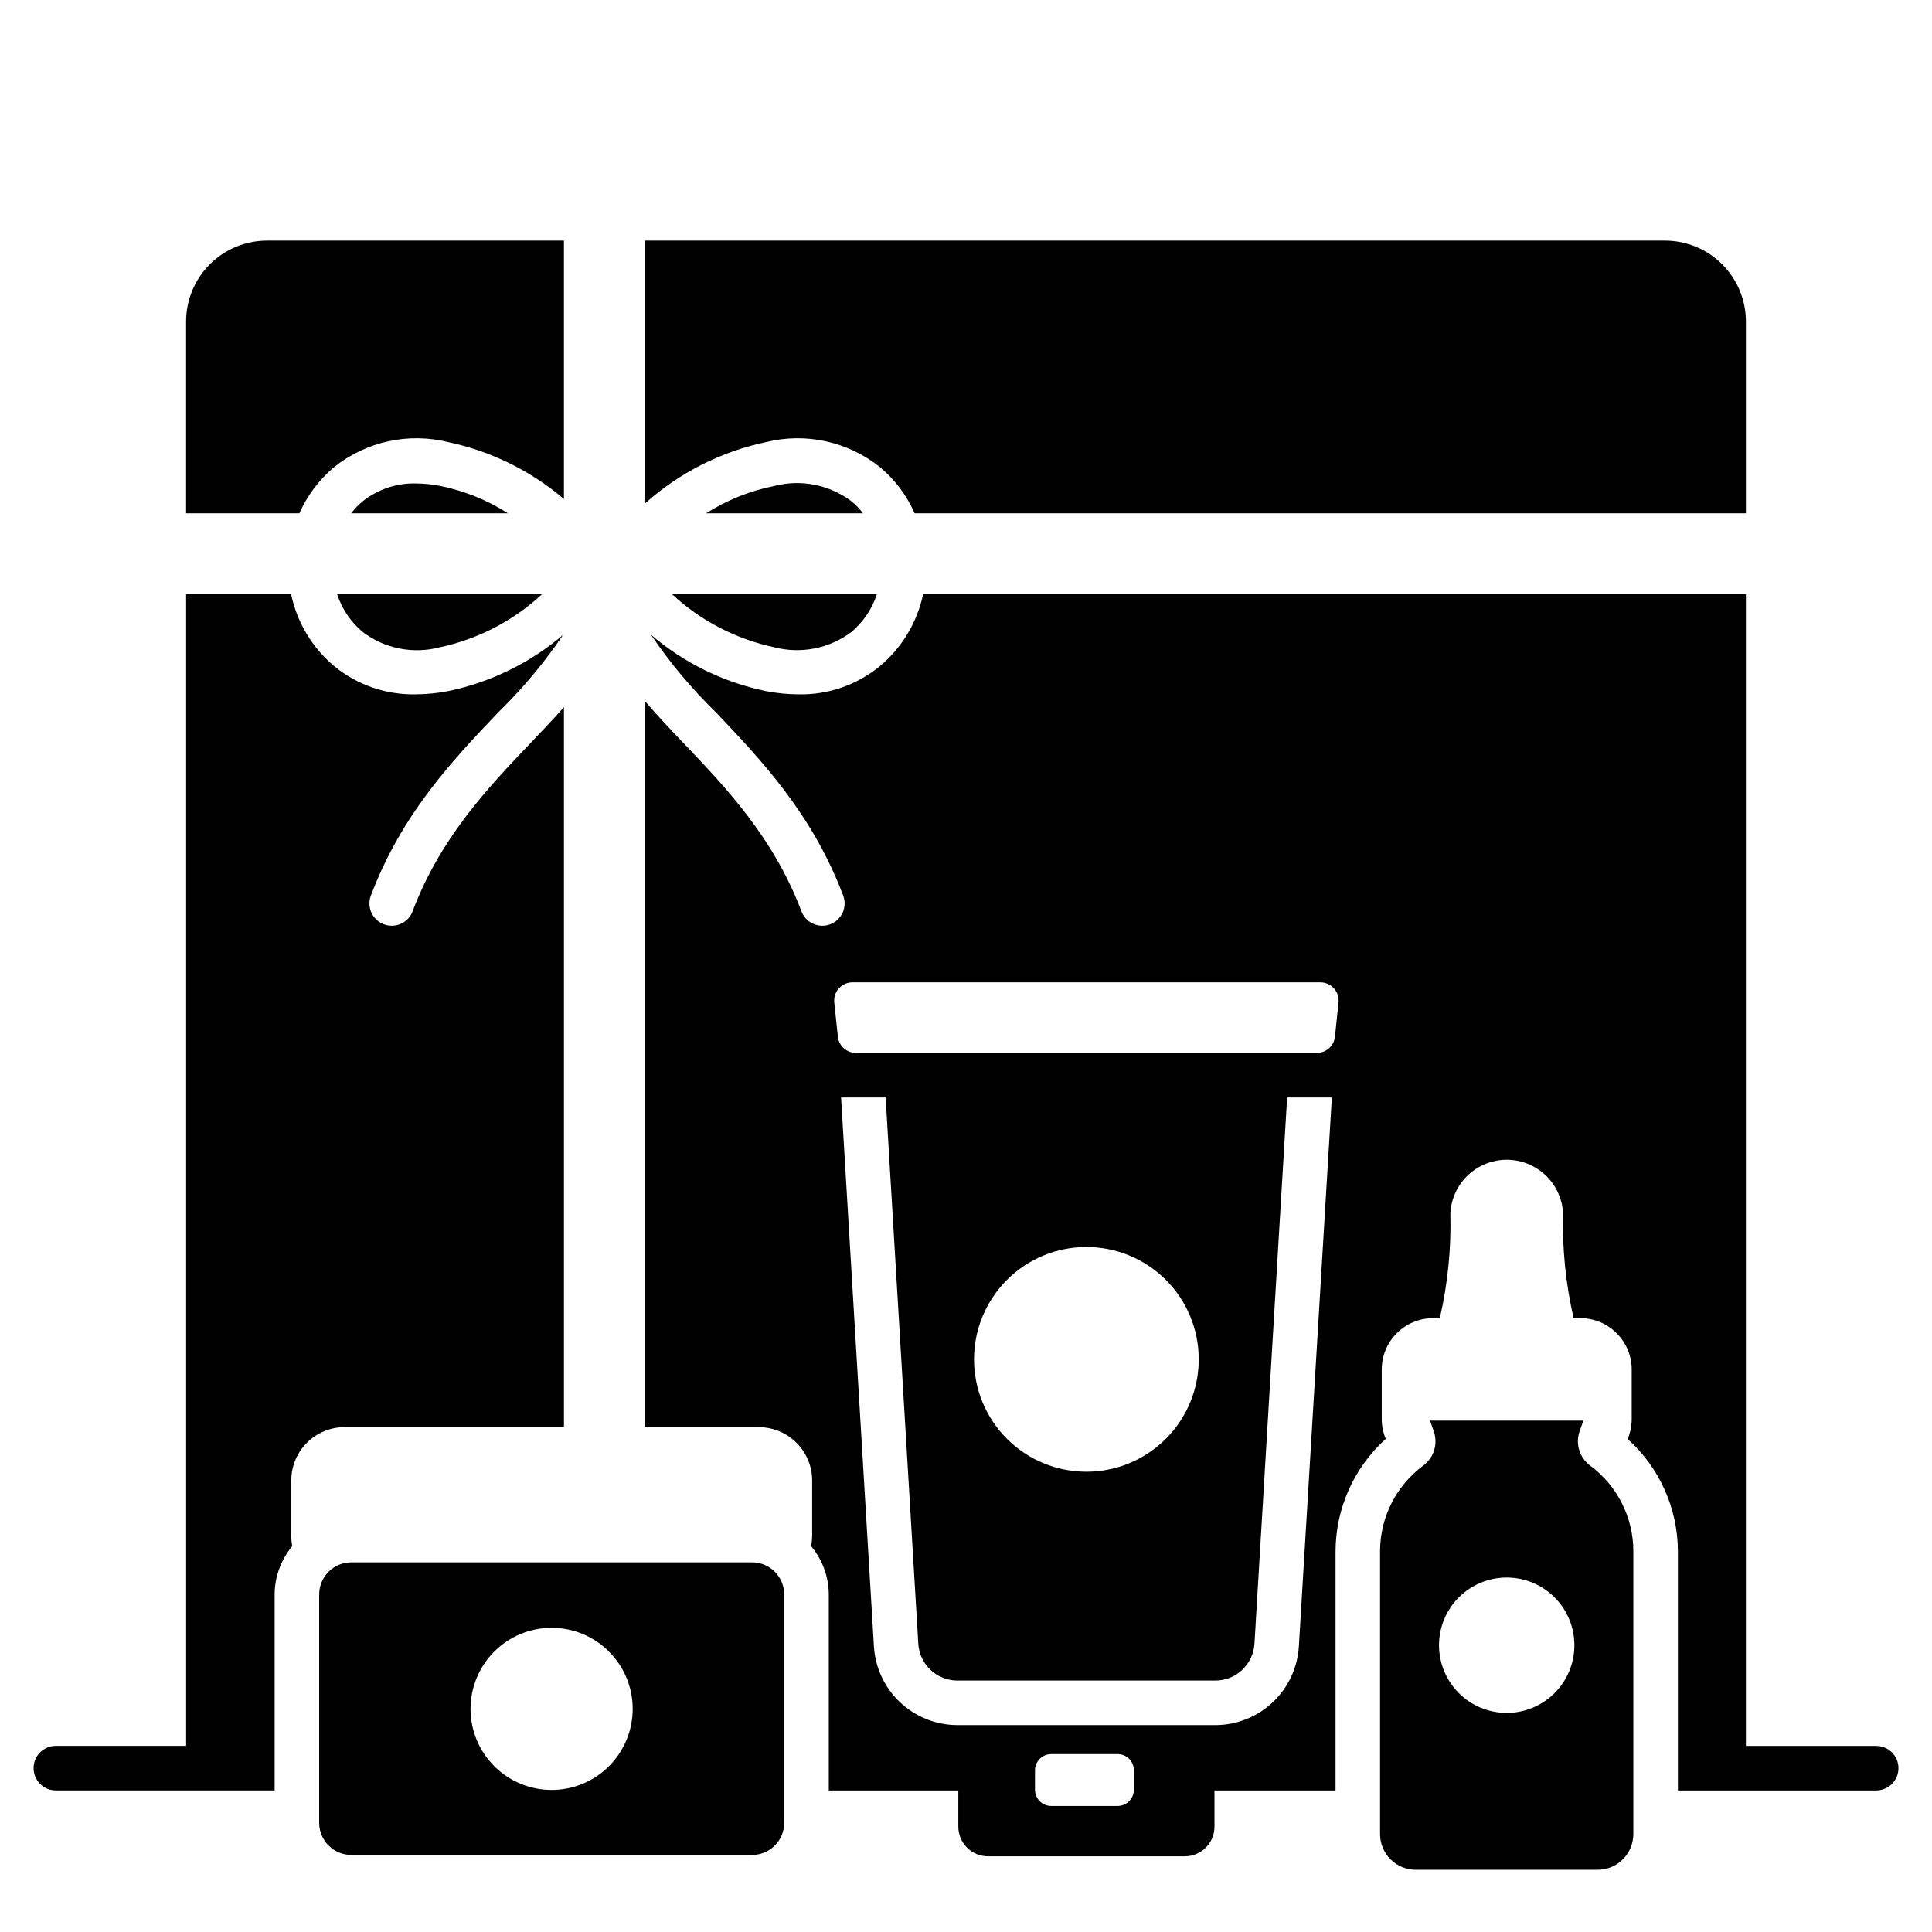 <?xml version="1.0" encoding="UTF-8"?>
<!-- Uploaded to: ICON Repo, www.svgrepo.com, Generator: ICON Repo Mixer Tools -->
<svg fill="#000000" width="800px" height="800px" version="1.1" viewBox="144 144 512 512" xmlns="http://www.w3.org/2000/svg">
 <g>
  <path d="m235.32 522.21h58.133v-190.82c-2.793 3.188-5.785 6.297-8.816 9.484-11.219 11.77-23.93 25.113-31.293 44.633l0.004 0.004c-1.152 3.051-4.562 4.594-7.617 3.441-3.055-1.152-4.598-4.562-3.445-7.613 8.227-21.766 21.805-36.016 33.809-48.609l0.004-0.004c6.379-6.231 12.113-13.086 17.121-20.465-8.727 7.418-19.176 12.531-30.387 14.879-2.867 0.559-5.777 0.848-8.699 0.863-7.832 0.156-15.465-2.481-21.527-7.438-5.859-4.894-9.895-11.621-11.457-19.09h-27.824v305.2h-34.52c-3.262 0-5.906 2.641-5.906 5.902s2.644 5.906 5.906 5.906h57.977v-51.957c0.023-4.68 1.68-9.203 4.684-12.793-0.191-0.863-0.285-1.75-0.277-2.637v-14.758c0.008-7.805 6.332-14.125 14.133-14.133z"/>
  <path d="m240.12 311.48c5.824 4.418 13.359 5.914 20.43 4.055 10.129-2.156 19.484-7.012 27.078-14.051h-54.277c1.277 3.898 3.621 7.363 6.769 9.996z"/>
  <path d="m254.25 272.12c-5.117-0.129-10.117 1.543-14.129 4.723-1.141 0.945-2.168 2.016-3.07 3.188h41.566c-5.519-3.527-11.645-5.996-18.066-7.281-2.078-0.395-4.184-0.605-6.301-0.629z"/>
  <path d="m232.6 267.75c8.504-6.773 19.676-9.203 30.227-6.574 11.305 2.394 21.832 7.574 30.621 15.074v-68.484h-78.68c-5.688 0-11.145 2.258-15.168 6.281-4.023 4.023-6.281 9.48-6.281 15.168v50.812h30.031c2.09-4.754 5.258-8.957 9.25-12.277z"/>
  <path d="m349.18 272.79c-6.418 1.273-12.543 3.731-18.066 7.242h41.605c-0.902-1.172-1.93-2.242-3.07-3.188-5.848-4.398-13.383-5.891-20.469-4.055z"/>
  <path d="m377.13 267.75c4.004 3.312 7.172 7.516 9.25 12.277h220.3l0.004-50.812c0-5.688-2.262-11.145-6.285-15.168-4.023-4.023-9.477-6.281-15.168-6.281h-270.32v69.668-0.004c9.074-8.125 20.121-13.73 32.039-16.254 10.539-2.625 21.695-0.195 30.188 6.574z"/>
  <path d="m349.18 315.53c7.086 1.84 14.621 0.348 20.469-4.055 3.125-2.644 5.453-6.106 6.731-9.996h-54.277c7.594 7.039 16.949 11.895 27.078 14.051z"/>
  <path d="m641.2 606.68h-34.52v-305.2h-218.05c-1.578 7.473-5.625 14.199-11.496 19.09-6.062 4.965-13.695 7.602-21.527 7.438-2.91-0.016-5.809-0.305-8.66-0.863-11.234-2.336-21.699-7.465-30.426-14.918 5.008 7.398 10.758 14.27 17.16 20.504 11.965 12.594 25.543 26.844 33.77 48.609l0.004 0.004c1.145 3.043-0.387 6.438-3.426 7.594-0.664 0.262-1.371 0.395-2.086 0.395-2.461 0-4.672-1.52-5.551-3.816-7.359-19.523-20.074-32.867-31.293-44.633-3.543-3.699-7.008-7.359-10.195-11.098l0.004 192.43h30.188c7.801 0.008 14.125 6.328 14.133 14.133v14.762-0.004c-0.012 0.887-0.105 1.77-0.277 2.637 3.004 3.59 4.66 8.113 4.684 12.793v51.957h34.328v9.586l0.004-0.004c0 2.09 0.828 4.09 2.305 5.566 1.477 1.477 3.477 2.305 5.566 2.305h52.137c2.086 0 4.09-0.828 5.566-2.305 1.477-1.477 2.305-3.477 2.305-5.566v-9.582h32.086v-63.371c0.031-11.363 4.863-22.188 13.305-29.797-0.695-1.656-1.059-3.438-1.062-5.234v-13.145c0-7.523 6.098-13.617 13.617-13.621h1.773c2.106-9.105 3.043-18.445 2.793-27.789 0.266-5.152 3.168-9.805 7.68-12.309 4.516-2.504 10-2.504 14.512 0 4.516 2.504 7.418 7.156 7.684 12.309-0.25 9.344 0.688 18.684 2.793 27.789h1.773c7.519 0.004 13.617 6.098 13.617 13.621v13.145c-0.012 1.809-0.371 3.602-1.062 5.273 8.445 7.59 13.281 18.402 13.305 29.758v63.371h52.547c3.258 0 5.902-2.644 5.902-5.906s-2.644-5.902-5.902-5.902zm-271.27-202.35h123.95c1.379-0.004 2.691 0.574 3.617 1.598 0.922 1.02 1.367 2.387 1.227 3.754l-0.945 9.012v0.004c-0.246 2.481-2.348 4.359-4.84 4.328h-122.06c-2.492 0.031-4.594-1.848-4.84-4.328l-0.945-9.012v-0.004c-0.145-1.367 0.305-2.734 1.227-3.754 0.922-1.023 2.238-1.602 3.613-1.598zm74.551 213.97c0 1.141-0.453 2.234-1.258 3.043-0.809 0.805-1.902 1.258-3.043 1.258h-17.598c-1.141 0-2.234-0.453-3.039-1.258-0.805-0.809-1.258-1.902-1.258-3.043v-5.144c0-1.141 0.453-2.234 1.258-3.039 0.805-0.809 1.898-1.258 3.039-1.258h17.609c1.141 0 2.234 0.449 3.043 1.258 0.805 0.805 1.258 1.898 1.258 3.039zm21.559-17.129h-68.281c-5.648 0-11.086-2.152-15.203-6.019-4.117-3.871-6.606-9.164-6.957-14.801l-8.707-145.51h11.809l8.66 144.8h-0.004c0.352 5.477 4.902 9.738 10.391 9.723h68.301c5.488 0.016 10.043-4.246 10.395-9.723l8.66-144.8h11.848l-8.742 145.51c-0.348 5.637-2.836 10.93-6.953 14.801-4.117 3.867-9.555 6.019-15.207 6.019zm-4.359-96.945c0.004 7.902-3.129 15.477-8.711 21.066-5.586 5.59-13.16 8.73-21.059 8.73s-15.477-3.137-21.062-8.723-8.723-13.16-8.719-21.059c0-7.902 3.141-15.477 8.73-21.059 5.586-5.582 13.164-8.719 21.062-8.711 7.894 0 15.461 3.133 21.043 8.715 5.578 5.578 8.715 13.148 8.715 21.039z"/>
  <path d="m565.4 532.39c-2.816-2.082-3.945-5.75-2.793-9.055l1-2.859-40.633 0.004 0.996 2.859v-0.004c1.156 3.305 0.027 6.977-2.789 9.055-7.203 5.328-11.453 13.754-11.453 22.715v74.926c0 2.516 0.996 4.926 2.777 6.707 1.777 1.777 4.191 2.777 6.703 2.773h48.164c2.512 0.004 4.926-0.996 6.703-2.773 1.781-1.781 2.777-4.191 2.777-6.707v-74.926c0-8.961-4.25-17.387-11.453-22.715zm-22.109 65.547c-4.758 0-9.32-1.891-12.684-5.254-3.363-3.363-5.254-7.926-5.254-12.684 0-4.758 1.891-9.32 5.254-12.684s7.926-5.254 12.684-5.254c4.758 0 9.32 1.891 12.684 5.254 3.363 3.363 5.254 7.926 5.254 12.684 0 4.758-1.891 9.32-5.254 12.684-3.363 3.363-7.926 5.254-12.684 5.254z"/>
  <path d="m343.32 558.04h-106.23c-4.695 0-8.5 3.805-8.5 8.5v60.535c0 4.695 3.805 8.504 8.5 8.504h106.23c4.695 0 8.5-3.809 8.5-8.504v-60.535c0-2.254-0.895-4.418-2.488-6.012s-3.758-2.488-6.012-2.488zm-53.137 60.316c-5.699 0-11.164-2.262-15.195-6.293-4.027-4.031-6.293-9.496-6.293-15.195 0.004-5.699 2.266-11.164 6.297-15.191 4.031-4.031 9.496-6.293 15.195-6.293s11.164 2.266 15.191 6.297c4.031 4.031 6.293 9.496 6.293 15.195-0.004 5.695-2.266 11.16-6.297 15.191-4.027 4.027-9.492 6.289-15.191 6.289z"/>
 </g>
</svg>
